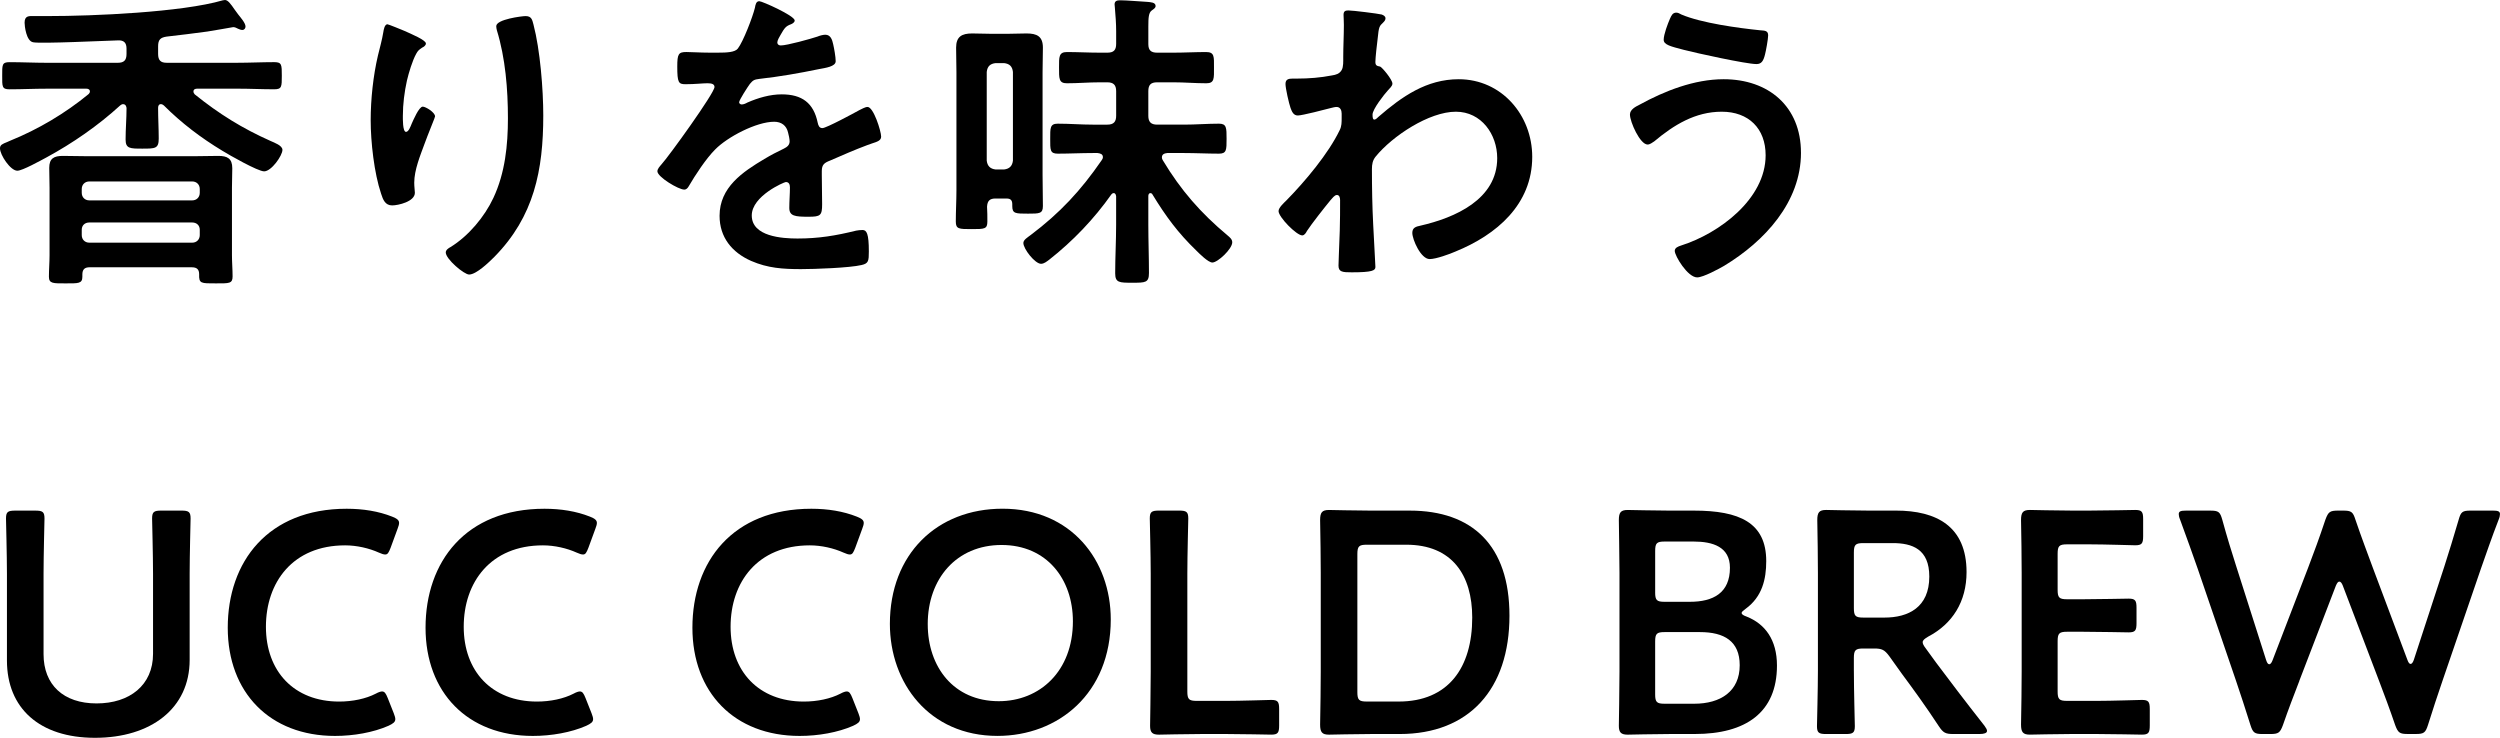 <?xml version="1.0" encoding="UTF-8"?>
<svg id="_レイヤー_2" data-name="レイヤー 2" xmlns="http://www.w3.org/2000/svg" width="145.908" height="43.061" viewBox="0 0 145.908 43.061">
  <g id="Design">
    <g>
      <path d="m9.393,6.078c-.129,0-.166.11-.166.221,0,.607.037,1.197.037,1.786,0,.59-.203.59-.958.59-.718,0-.976,0-.976-.534,0-.607.055-1.216.055-1.823,0-.037-.019-.239-.203-.239-.074,0-.11.036-.166.073-1.29,1.179-2.781,2.21-4.31,3.039-.313.166-1.399.773-1.694.773-.405,0-1.013-.921-1.013-1.308,0-.202.147-.258.423-.368.055-.019.11-.056.166-.074,1.639-.663,3.223-1.602,4.586-2.726.037-.036.073-.092.073-.147,0-.129-.11-.165-.202-.165h-2.321c-.718,0-1.437.036-2.173.036-.442,0-.423-.165-.423-.792,0-.626-.019-.792.423-.792.737,0,1.455.037,2.173.037h4.144c.368,0,.516-.147.516-.516v-.313c0-.331-.147-.497-.498-.479-.718.019-4.512.203-4.954.11-.405-.073-.497-.957-.497-1.142,0-.424.276-.387.516-.387h.866C5.415.939,10.608.719,13.002.019c.037,0,.092-.019.129-.019.166,0,.332.221.571.571.074.092.129.184.203.276.129.165.424.497.424.699,0,.11-.074.203-.184.203-.092,0-.166-.037-.258-.074-.074-.036-.166-.092-.276-.092,0,0-1.363.239-1.51.258-.792.11-1.584.203-2.376.295-.368.055-.497.184-.497.57v.442c0,.368.147.516.497.516h4.125c.718,0,1.437-.037,2.155-.037.442,0,.442.147.442.792s0,.792-.442.792c-.718,0-1.437-.036-2.155-.036h-2.339c-.11,0-.221.036-.221.165,0,.074.037.111.074.166,1.418,1.142,2.781,1.989,4.438,2.726.203.093.682.258.682.516,0,.332-.645,1.253-1.068,1.253-.368,0-2.044-.958-2.431-1.197-1.252-.755-2.394-1.621-3.425-2.652-.055-.037-.092-.073-.166-.073Zm-4.162,9.521c-.295,0-.424.129-.424.424v.129c0,.405-.239.387-.976.387-.718,0-.976.019-.976-.387,0-.424.037-.829.037-1.253v-3.941c0-.387-.018-.773-.018-1.16,0-.552.276-.699.792-.699.497,0,.995.019,1.492.019h6.115c.497,0,.976-.019,1.473-.019.516,0,.811.147.811.718,0,.387-.019.755-.019,1.142v3.941c0,.405.037.811.037,1.234s-.203.405-.976.405c-.865,0-.995.019-.976-.534,0-.276-.129-.405-.423-.405h-5.967Zm6.428-4.567c0-.258-.185-.442-.442-.442h-6.004c-.258,0-.442.185-.442.442v.221c0,.258.184.442.442.442h6.004c.258,0,.442-.185.442-.442v-.221Zm-.442,3.131c.258,0,.442-.185.442-.442v-.312c0-.258-.185-.424-.442-.424h-6.004c-.258,0-.442.166-.442.424v.312c0,.258.184.442.442.442h6.004Z"/>
      <path d="m24.856,2.542c0,.11-.129.202-.221.239-.185.129-.24.166-.35.368-.221.405-.424,1.087-.534,1.547-.147.663-.239,1.382-.239,2.063,0,.146-.019.938.184.938.147,0,.258-.294.332-.479.092-.202.423-.994.645-.994.166,0,.718.331.718.57,0,.056-.276.7-.442,1.143l-.166.441c-.258.7-.607,1.547-.607,2.284,0,.258.037.46.037.589,0,.516-.976.737-1.326.737-.405,0-.534-.332-.645-.682-.405-1.197-.608-3.021-.608-4.291,0-1.216.147-2.598.424-3.776.11-.46.239-.902.313-1.362.019-.129.074-.461.24-.461.055,0,.865.332.994.387.405.185,1.252.534,1.252.737Zm5.82-1.603c.35,0,.387.221.46.497.387,1.474.571,3.775.571,5.305,0,3.186-.534,5.894-2.855,8.251-.294.294-1.05,1.031-1.473,1.031-.295,0-1.363-.902-1.363-1.289,0-.147.166-.258.276-.313,1.05-.645,1.989-1.768,2.505-2.873.682-1.455.847-3.076.847-4.642,0-1.694-.147-3.518-.645-5.138-.019-.074-.037-.166-.037-.24,0-.404,1.51-.589,1.713-.589Z"/>
      <path d="m46.38,1.197c0,.11-.129.185-.221.221-.294.11-.368.203-.608.627-.055.092-.184.312-.184.423,0,.129.092.185.203.185.368,0,1.75-.387,2.136-.516.129-.056.332-.11.46-.11.313,0,.405.294.46.552.056.24.147.737.147.995,0,.312-.589.387-.976.46-1.16.24-2.321.442-3.481.571-.294.037-.368.073-.552.295-.111.147-.626.939-.626,1.068,0,.073.074.129.147.129.11,0,.239-.056.332-.111.626-.275,1.326-.479,2.007-.479,1.179,0,1.86.497,2.1,1.657.037.166.092.313.276.313.221,0,1.86-.884,2.155-1.05.129-.056.332-.185.479-.185.35,0,.792,1.419.792,1.731,0,.222-.203.295-.553.405-.074.037-.166.056-.258.092-.737.276-1.455.59-2.173.903-.332.129-.479.239-.479.607v.239c0,.571.019,1.124.019,1.694,0,.663-.092.737-.792.737-.792,0-1.124-.037-1.124-.517,0-.404.037-.81.037-1.196,0-.166-.055-.313-.239-.313-.092,0-1.989.811-1.989,1.952,0,1.234,1.787,1.345,2.67,1.345,1.234,0,2.229-.166,3.426-.461.11-.019.239-.036.368-.036.24,0,.369.202.369,1.252,0,.553-.019.7-.424.792-.7.166-2.744.239-3.536.239-1.05,0-1.934-.055-2.91-.479-1.124-.497-1.842-1.382-1.842-2.634,0-1.657,1.344-2.56,2.615-3.315.368-.221.755-.424,1.142-.607.184-.092.332-.203.332-.424,0-.129-.055-.387-.092-.516-.092-.405-.387-.626-.811-.626-1.031,0-2.726.884-3.444,1.62-.534.534-1.161,1.492-1.547,2.155-.055.092-.129.185-.258.185-.332,0-1.565-.737-1.565-1.068,0-.147.147-.295.239-.405.424-.461,3.094-4.162,3.094-4.513,0-.165-.147-.221-.405-.221-.294,0-.718.056-1.289.056-.405,0-.479-.093-.479-1.032,0-.736.074-.847.534-.847.313,0,.792.037,1.326.037h.534c.479,0,.976-.019,1.142-.24.313-.404.866-1.841.995-2.375.037-.203.074-.387.258-.387.166,0,2.063.847,2.063,1.123Z"/>
      <path d="m58.105,11.585c-.332,0-.479.129-.498.479.019.295.019.571.019.865,0,.442-.166.442-.921.442-.737,0-.921,0-.921-.442,0-.607.037-1.215.037-1.823v-6.888c0-.479-.019-.958-.019-1.437,0-.645.332-.829.939-.829.332,0,.663.019,1.013.019h1.16c.332,0,.663-.019.995-.019.608,0,.958.166.958.829,0,.479-.019.958-.019,1.437v5.967c0,.608.019,1.234.019,1.842,0,.442-.203.442-.866.442-.737,0-.921,0-.921-.442v-.11c0-.239-.11-.331-.332-.331h-.645Zm1.013-7.386c-.037-.331-.203-.479-.516-.516h-.497c-.313.037-.479.185-.516.516v5.176c.037.312.203.479.516.516h.497c.313-.037.479-.203.516-.516v-5.176Zm8.012,7.072c-.074,0-.11.092-.11.166v1.676c0,.939.037,1.879.037,2.817,0,.571-.203.571-.976.571-.755,0-.995,0-.995-.553,0-.938.055-1.896.055-2.836v-1.657c-.018-.093-.037-.185-.147-.185-.056,0-.092.037-.129.074-1.013,1.437-2.247,2.726-3.628,3.812-.129.093-.295.24-.479.24-.35,0-1.031-.866-1.031-1.216,0-.185.258-.332.424-.461,1.712-1.289,2.928-2.597,4.144-4.364.037-.056.074-.11.074-.185,0-.184-.166-.221-.313-.239h-.276c-.681,0-1.363.037-2.044.037-.46,0-.442-.222-.442-.866,0-.626-.019-.884.442-.884.682,0,1.363.056,2.044.056h.847c.369,0,.516-.166.516-.516v-1.437c0-.369-.166-.517-.516-.517h-.442c-.645,0-1.271.056-1.916.056-.479,0-.46-.276-.46-.939,0-.589-.018-.884.46-.884.626,0,1.271.037,1.916.037h.442c.369,0,.516-.147.516-.516v-.737c0-.46-.037-.902-.074-1.362,0-.074-.018-.129-.018-.203,0-.221.166-.239.35-.239.332,0,1.197.073,1.565.092.166.019.479.019.479.239,0,.111-.092.166-.221.259-.185.129-.203.423-.203.938v1.031c0,.369.166.498.516.498h.958c.626,0,1.271-.037,1.897-.037.498,0,.46.276.46.902s.037.921-.442.921c-.645,0-1.289-.056-1.916-.056h-.958c-.369,0-.516.147-.516.517v1.437c0,.35.147.516.516.516h1.565c.681,0,1.363-.056,2.044-.056.442,0,.442.239.442.884s0,.866-.442.866c-.682,0-1.363-.037-2.044-.037h-.976c-.147.019-.313.056-.313.258,0,.056.018.11.055.166,1.05,1.749,2.21,3.075,3.775,4.383.129.11.276.222.276.405,0,.387-.847,1.179-1.16,1.179-.24,0-.755-.516-.939-.7-1.068-1.031-1.787-2.007-2.56-3.277-.019-.037-.055-.074-.129-.074Z"/>
      <path d="m80.641.848c.11.036.221.11.221.221,0,.092-.055.166-.129.239-.221.221-.258.203-.332.977-.037.258-.129,1.104-.129,1.326,0,.202.074.239.276.275.111.037.718.756.718.995,0,.147-.166.276-.258.387-.221.239-.902,1.104-.902,1.418,0,.185.019.295.11.295.074,0,.184-.11.24-.166,1.363-1.179,2.799-2.191,4.678-2.191,2.505,0,4.292,2.1,4.292,4.53,0,2.781-2.082,4.55-4.476,5.525-.332.147-1.142.442-1.51.442-.516,0-1.013-1.143-1.013-1.529,0-.312.221-.368.479-.423,2.008-.461,4.476-1.529,4.476-3.941,0-1.382-.921-2.708-2.413-2.708-1.565,0-3.702,1.419-4.678,2.615-.184.222-.221.461-.221.737,0,1.086.019,2.173.074,3.241.019.516.129,2.266.129,2.468,0,.203-.166.313-1.381.313-.534,0-.773-.019-.773-.387,0-.147.019-.497.019-.59.019-.57.055-1.362.055-1.455.019-.589.019-1.197.019-1.786,0-.129-.037-.295-.184-.295-.147,0-.276.203-.369.295-.35.424-1.105,1.381-1.381,1.805-.055.11-.147.258-.276.258-.332,0-1.381-1.068-1.381-1.418,0-.202.313-.479.46-.626,1.086-1.105,2.449-2.726,3.112-4.107.111-.221.111-.441.111-.718v-.239c0-.185-.074-.388-.295-.388-.11,0-.221.037-.313.056-.35.092-1.694.442-1.952.442s-.35-.24-.424-.442c-.092-.258-.294-1.142-.294-1.399,0-.276.184-.313.423-.313h.258c.682,0,1.363-.055,2.026-.184.24-.037.442-.093.571-.313.11-.185.092-.534.092-.755,0-.627.037-1.253.037-1.879,0-.258-.019-.46-.019-.589,0-.203.092-.258.276-.258.258,0,1.731.184,1.952.239Z"/>
      <path d="m105.111,8.914c0,2.892-2.136,5.176-4.475,6.594-.313.184-1.234.682-1.584.682-.553,0-1.308-1.253-1.308-1.548,0-.184.203-.258.368-.312,2.21-.7,4.936-2.708,4.936-5.268,0-1.565-.995-2.542-2.56-2.542-1.547,0-2.799.773-3.941,1.731-.11.074-.258.185-.387.185-.442,0-1.031-1.326-1.031-1.75,0-.295.332-.46.552-.571,1.474-.81,3.205-1.491,4.917-1.491,2.615,0,4.512,1.584,4.512,4.291Zm-7.643-7.827c.074-.166.147-.35.368-.35.092,0,.203.055.295.11,1.16.497,3.333.792,4.604.921.258.018.46.018.46.294,0,.203-.129.921-.185,1.124-.092.368-.203.553-.497.553-.589,0-3.536-.645-4.236-.829-.774-.203-1.179-.295-1.179-.59,0-.312.239-.938.368-1.233Z"/>
      <path d="m11.069,38.512c0,2.837-2.266,4.549-5.525,4.549-3.241,0-5.139-1.73-5.139-4.512v-5.064c0-1.068-.055-3.095-.055-3.224,0-.387.111-.46.534-.46h1.179c.424,0,.534.073.534.46,0,.129-.055,2.155-.055,3.224v4.696c0,1.786,1.16,2.873,3.094,2.873,1.934,0,3.296-1.068,3.296-2.892v-4.678c0-1.068-.055-3.095-.055-3.224,0-.387.11-.46.534-.46h1.179c.423,0,.534.073.534.46,0,.129-.055,2.155-.055,3.224v5.027Z"/>
      <path d="m23.071,41.975c0,.165-.129.258-.405.387-.884.387-2.026.589-3.112.589-3.812,0-6.262-2.541-6.262-6.316,0-3.85,2.339-6.943,6.943-6.943.958,0,1.86.146,2.652.46.276.11.405.202.405.368,0,.092-.037.203-.092.351l-.405,1.104c-.11.276-.166.387-.313.387-.092,0-.203-.037-.368-.11-.571-.258-1.29-.424-1.971-.424-3.057,0-4.623,2.155-4.623,4.752s1.639,4.365,4.273,4.365c.792,0,1.565-.166,2.137-.461.166-.092.294-.129.368-.129.147,0,.221.11.332.387l.35.884c.055.147.092.258.092.351Z"/>
      <path d="m34.615,41.975c0,.165-.129.258-.405.387-.884.387-2.026.589-3.112.589-3.812,0-6.262-2.541-6.262-6.316,0-3.85,2.339-6.943,6.943-6.943.958,0,1.86.146,2.652.46.276.11.405.202.405.368,0,.092-.037.203-.092.351l-.405,1.104c-.11.276-.166.387-.313.387-.092,0-.203-.037-.368-.11-.571-.258-1.29-.424-1.971-.424-3.057,0-4.623,2.155-4.623,4.752s1.639,4.365,4.273,4.365c.792,0,1.565-.166,2.137-.461.166-.092.294-.129.368-.129.147,0,.221.11.332.387l.35.884c.055.147.092.258.092.351Z"/>
      <path d="m50.19,41.975c0,.165-.129.258-.405.387-.884.387-2.026.589-3.112.589-3.812,0-6.262-2.541-6.262-6.316,0-3.85,2.339-6.943,6.943-6.943.958,0,1.86.146,2.652.46.276.11.405.202.405.368,0,.092-.037.203-.092.351l-.405,1.104c-.11.276-.166.387-.313.387-.092,0-.203-.037-.368-.11-.571-.258-1.29-.424-1.971-.424-3.057,0-4.623,2.155-4.623,4.752s1.639,4.365,4.273,4.365c.792,0,1.565-.166,2.137-.461.166-.092.294-.129.368-.129.147,0,.221.11.332.387l.35.884c.055.147.092.258.092.351Z"/>
      <path d="m64.828,36.154c0,4.328-3.076,6.796-6.612,6.796-3.997,0-6.28-3.094-6.28-6.538,0-4.07,2.744-6.722,6.575-6.722,4.015,0,6.317,3.02,6.317,6.464Zm-10.682.276c0,2.486,1.51,4.494,4.144,4.494,2.394,0,4.328-1.75,4.328-4.66,0-2.468-1.529-4.457-4.163-4.457s-4.31,1.971-4.31,4.623Z"/>
      <path d="m70.089,42.84c-.866,0-2.321.037-2.45.037-.387,0-.516-.129-.516-.516,0-.129.037-2.118.037-3.149v-5.728c0-1.068-.055-3.095-.055-3.224,0-.387.111-.46.534-.46h1.179c.424,0,.534.073.534.46,0,.129-.055,2.155-.055,3.224v6.869c0,.461.092.553.552.553h1.676c.884,0,2.542-.056,2.67-.056.387,0,.46.11.46.534v.958c0,.424-.074.534-.46.534-.129,0-1.787-.037-2.67-.037h-1.437Z"/>
      <path d="m80.012,42.84c-.866,0-2.321.037-2.45.037-.405,0-.516-.147-.516-.59.019-1.031.037-2.191.037-3.075v-5.783c0-.902-.018-2.008-.037-3.076,0-.441.11-.589.516-.589.129,0,1.584.037,2.45.037h2.265c3.647,0,5.82,2.025,5.82,6.133,0,4.291-2.357,6.906-6.409,6.906h-1.676Zm-.792-2.449c0,.46.092.553.552.553h1.86c2.892,0,4.292-1.971,4.292-4.899,0-2.486-1.179-4.254-3.85-4.254h-2.302c-.46,0-.552.092-.552.552v8.049Z"/>
      <path d="m97.447,42.84c-.866,0-2.321.037-2.45.037-.387,0-.516-.129-.516-.516,0-.129.037-2.118.037-3.149v-5.783c0-.902-.037-2.763-.037-3.076,0-.441.11-.589.516-.589.203,0,1.584.037,2.45.037h1.418c2.652,0,4.218.699,4.218,2.946,0,1.068-.24,2.081-1.197,2.781-.147.11-.239.185-.239.239,0,.092.092.147.294.221,1.068.424,1.768,1.345,1.768,2.855,0,2.744-1.823,3.996-4.789,3.996h-1.473Zm-.847-8.27c0,.461.092.553.552.553h1.474c1.363,0,2.339-.516,2.339-1.989,0-1.215-.995-1.528-2.118-1.528h-1.694c-.46,0-.552.092-.552.553v2.412Zm0,5.949c0,.46.092.553.552.553h1.731c1.528,0,2.652-.719,2.652-2.247,0-1.4-.902-1.934-2.32-1.934h-2.063c-.46,0-.552.092-.552.552v3.076Z"/>
      <path d="m108.198,39.156c0,1.068.056,3.095.056,3.224,0,.387-.111.46-.534.46h-1.142c-.423,0-.534-.073-.534-.46,0-.129.055-2.155.055-3.224v-5.709c0-.902-.018-2.062-.037-3.095,0-.441.11-.589.516-.589.129,0,1.584.037,2.45.037h1.621c2.376,0,4.125.921,4.125,3.591,0,1.731-.829,3.021-2.229,3.758-.221.129-.332.221-.332.331,0,.092.055.202.184.368l.589.811c.884,1.179,1.621,2.155,2.836,3.702.092.129.147.221.147.295,0,.129-.166.184-.442.184h-1.528c-.46,0-.589-.073-.847-.46-.773-1.179-1.474-2.137-2.155-3.058l-.737-1.031c-.276-.368-.424-.442-.884-.442h-.626c-.46,0-.553.093-.553.553v.755Zm0-3.665c0,.461.092.553.553.553h1.234c1.381,0,2.615-.589,2.615-2.395,0-1.602-.995-1.952-2.136-1.952h-1.713c-.46,0-.553.093-.553.553v3.241Z"/>
      <path d="m122.338,40.906c.884,0,2.542-.056,2.67-.056.387,0,.46.11.46.534v.958c0,.424-.074.534-.46.534-.129,0-1.786-.037-2.67-.037h-1.418c-.866,0-2.321.037-2.45.037-.405,0-.516-.147-.516-.59.019-1.031.037-2.191.037-3.075v-5.783c0-.902-.019-2.137-.037-3.076,0-.441.11-.589.516-.589.129,0,1.584.037,2.45.037h1.031c.884,0,2.542-.037,2.67-.037.387,0,.46.11.46.534v.994c0,.424-.074.534-.46.534-.129,0-1.786-.055-2.67-.055h-1.308c-.46,0-.553.092-.553.552v2.1c0,.461.092.553.553.553h.921c.866,0,2.542-.037,2.67-.037.387,0,.46.111.46.534v.902c0,.424-.074.534-.46.534-.129,0-1.805-.036-2.67-.036h-.921c-.46,0-.553.092-.553.552v2.929c0,.461.092.553.553.553h1.694Z"/>
      <path d="m134.195,39.746c-.332.865-.626,1.62-.958,2.578-.166.442-.258.516-.737.516h-.442c-.479,0-.571-.073-.718-.534-.295-.957-.553-1.713-.847-2.597l-2.229-6.52c-.313-.884-.608-1.731-1.031-2.873-.056-.129-.074-.239-.074-.313,0-.166.129-.202.423-.202h1.418c.479,0,.571.073.7.534.294,1.067.534,1.842.811,2.707l1.75,5.488c.055.166.11.239.184.239.055,0,.129-.073.184-.221l2.081-5.415c.35-.921.645-1.713,1.013-2.817.166-.442.258-.516.737-.516h.294c.479,0,.571.073.718.534.369,1.086.682,1.896,1.013,2.799l2.026,5.396c.055.147.11.221.184.221.055,0,.129-.073.184-.239l1.787-5.47c.276-.865.516-1.64.829-2.707.129-.461.221-.534.7-.534h1.289c.294,0,.423.036.423.202,0,.074-.018.185-.073.313-.442,1.142-.718,1.971-1.032,2.854l-2.247,6.557c-.295.865-.553,1.639-.847,2.578-.147.461-.24.534-.719.534h-.46c-.479,0-.571-.073-.737-.516-.332-.976-.626-1.75-.939-2.578l-2.118-5.562c-.055-.147-.129-.239-.202-.239-.074,0-.129.073-.203.239l-2.137,5.562Z"/>
    </g>
  </g>
</svg>